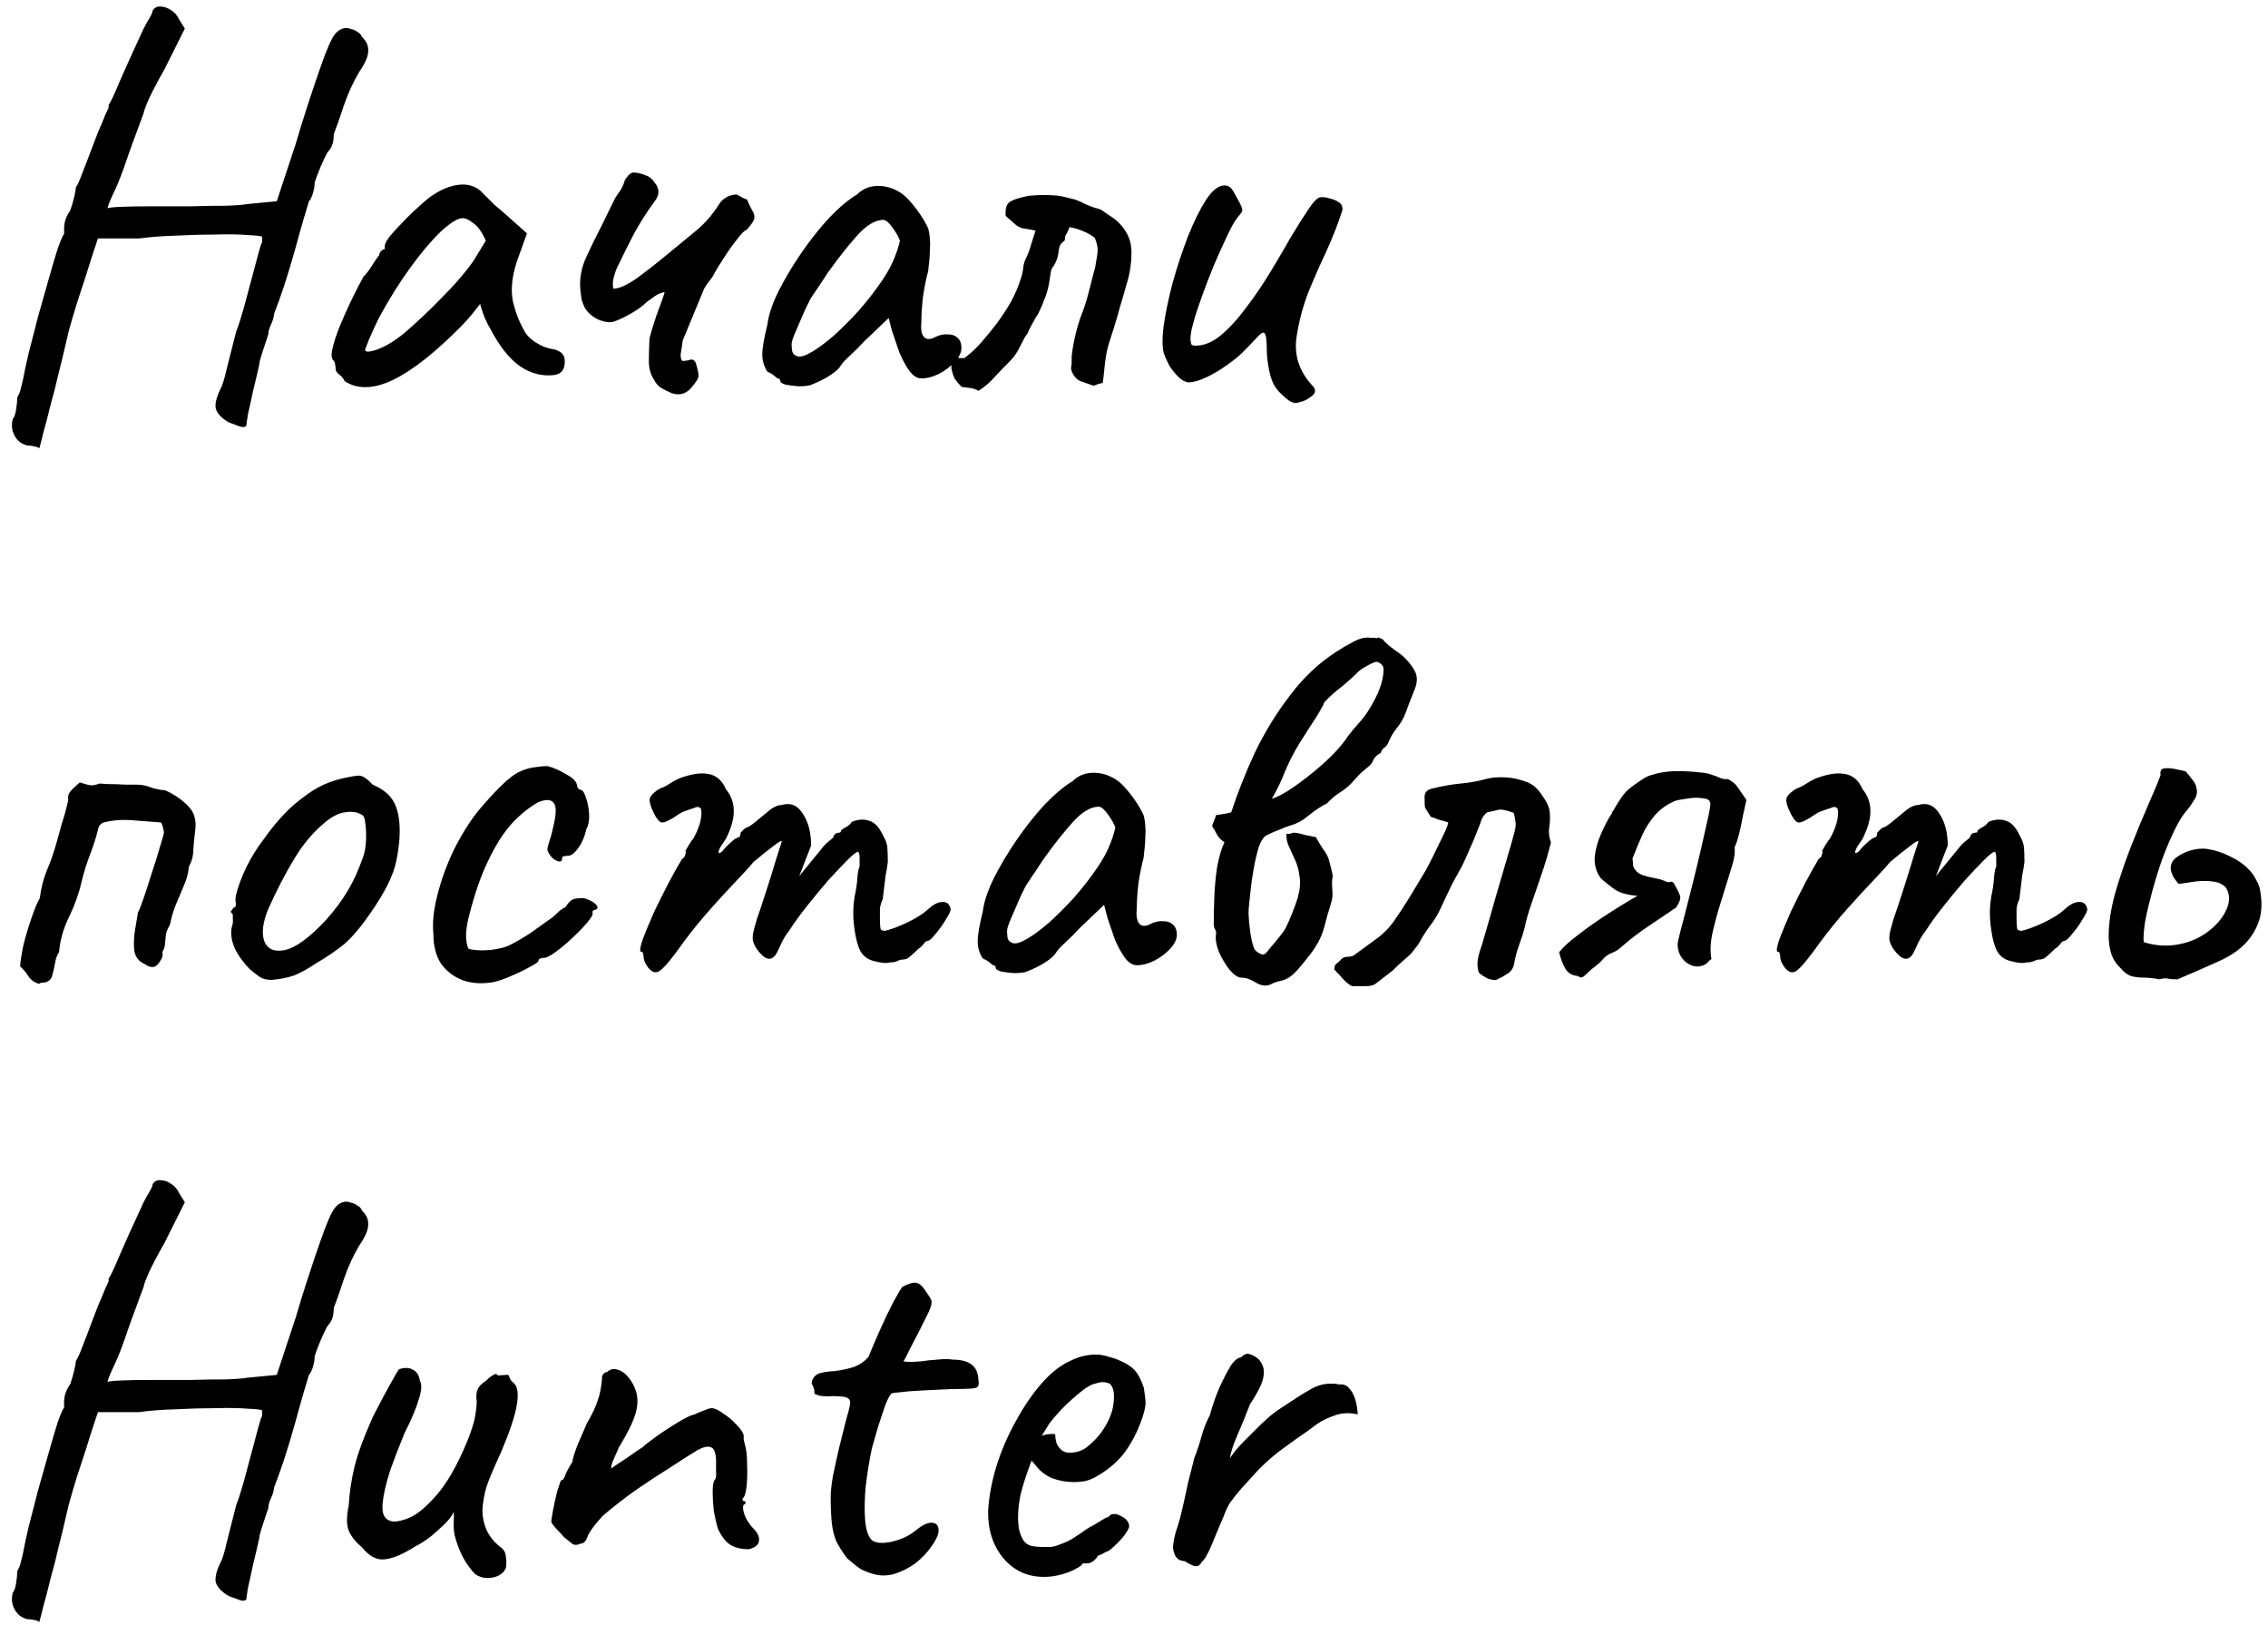 <?xml version="1.0" encoding="UTF-8"?> <svg xmlns="http://www.w3.org/2000/svg" width="201" height="144" viewBox="0 0 201 144" fill="none"> <path d="M3.48 39.731C3.48 39.731 3.43 39.698 3.33 39.632C3.23 39.598 3.097 39.565 2.93 39.532C2.797 39.498 2.63 39.481 2.43 39.481C1.897 39.348 1.514 39.048 1.28 38.581C1.047 38.148 0.997 37.665 1.13 37.132C1.264 36.998 1.364 36.715 1.43 36.282C1.497 35.848 1.53 35.498 1.53 35.231C1.664 34.965 1.747 34.782 1.78 34.681C1.814 34.548 1.897 34.215 2.03 33.681C2.13 33.115 2.297 32.331 2.53 31.331C2.797 30.298 3.08 29.198 3.38 28.032C3.714 26.865 4.03 25.748 4.33 24.681C4.63 23.615 4.897 22.715 5.13 21.982C5.397 21.248 5.58 20.831 5.68 20.732C5.68 20.732 5.68 20.681 5.68 20.581C5.68 20.448 5.68 20.315 5.68 20.181C5.68 20.181 5.697 20.032 5.73 19.732C5.797 19.398 5.964 19.032 6.23 18.631C6.364 18.265 6.48 17.865 6.58 17.431C6.68 16.998 6.73 16.715 6.73 16.581C6.864 16.415 7.047 16.015 7.28 15.382C7.547 14.715 7.797 14.065 8.03 13.431C8.23 12.898 8.447 12.332 8.68 11.732C8.947 11.132 9.164 10.615 9.33 10.181C9.53 9.748 9.63 9.532 9.63 9.532C9.63 9.398 9.63 9.332 9.63 9.332C9.63 9.298 9.63 9.282 9.63 9.282C9.764 9.148 10.081 8.482 10.581 7.282C11.114 6.048 11.831 4.465 12.73 2.532C12.864 2.265 13.03 1.965 13.23 1.632C13.431 1.298 13.53 1.065 13.53 0.932C13.697 0.665 13.931 0.548 14.23 0.582C14.53 0.582 14.831 0.682 15.13 0.882C15.464 1.082 15.714 1.365 15.88 1.732L16.381 2.532L14.581 6.132C14.047 7.065 13.597 7.915 13.23 8.682C12.897 9.448 12.73 9.898 12.73 10.031C12.73 10.031 12.63 10.298 12.431 10.832C12.23 11.365 11.997 11.998 11.73 12.732C11.464 13.465 11.23 14.132 11.03 14.732C10.664 15.765 10.314 16.615 9.98 17.282C9.68 17.948 9.53 18.348 9.53 18.482C9.53 18.415 9.897 18.365 10.63 18.331C11.364 18.298 12.297 18.282 13.431 18.282C14.564 18.282 15.714 18.282 16.881 18.282C18.081 18.248 19.131 18.232 20.03 18.232C20.964 18.198 21.597 18.148 21.93 18.081L24.53 17.831L26.23 12.681C26.497 11.748 26.847 10.615 27.28 9.282C27.714 7.948 28.097 6.815 28.43 5.882C28.964 4.348 29.381 3.398 29.68 3.032C29.98 2.665 30.331 2.482 30.73 2.482C30.831 2.482 30.964 2.515 31.131 2.582C31.331 2.615 31.514 2.698 31.68 2.832C31.881 2.932 32.014 3.082 32.081 3.282C32.48 3.648 32.664 4.065 32.63 4.532C32.63 4.998 32.364 5.615 31.831 6.382C31.297 7.282 30.847 8.265 30.48 9.332C30.147 10.365 29.847 11.215 29.581 11.882C29.581 12.281 29.53 12.615 29.43 12.882C29.331 13.115 29.214 13.298 29.081 13.431C29.014 13.498 28.881 13.748 28.68 14.181C28.48 14.615 28.297 15.048 28.131 15.482C27.964 15.915 27.881 16.181 27.881 16.282C27.881 16.515 27.831 16.798 27.73 17.131C27.631 17.465 27.514 17.698 27.381 17.831C27.314 18.032 27.164 18.532 26.93 19.331C26.697 20.131 26.43 21.081 26.131 22.181C25.831 23.248 25.514 24.298 25.18 25.331C24.847 26.331 24.547 27.165 24.28 27.831C24.28 28.065 24.197 28.365 24.03 28.732C23.864 29.065 23.78 29.365 23.78 29.631C23.647 30.032 23.48 30.532 23.28 31.131C23.081 31.732 22.98 32.115 22.98 32.282C22.814 33.048 22.631 33.831 22.43 34.632C22.264 35.431 22.114 36.115 21.98 36.681C21.881 37.282 21.831 37.632 21.831 37.731C21.697 37.865 21.497 37.882 21.23 37.782C20.964 37.681 20.647 37.565 20.28 37.431C19.647 37.065 19.264 36.665 19.131 36.231C19.03 35.831 19.164 35.248 19.53 34.481C19.697 34.215 19.897 33.565 20.131 32.532C20.397 31.465 20.664 30.415 20.93 29.381C21.131 28.881 21.347 28.215 21.581 27.381C21.814 26.515 22.047 25.648 22.28 24.782C22.514 23.881 22.714 23.131 22.881 22.532C23.047 21.898 23.164 21.548 23.23 21.482C23.23 21.348 23.23 21.232 23.23 21.131C23.23 21.032 23.23 20.982 23.23 20.982C23.164 20.915 22.747 20.865 21.98 20.831C21.214 20.765 20.264 20.748 19.131 20.782C17.997 20.782 16.814 20.815 15.581 20.881C14.38 20.915 13.297 20.998 12.331 21.131C11.964 21.131 11.547 21.131 11.081 21.131C10.614 21.131 10.247 21.131 9.98 21.131C9.614 21.131 9.297 21.131 9.03 21.131C8.797 21.131 8.68 21.131 8.68 21.131C8.647 21.232 8.53 21.581 8.33 22.181C8.13 22.782 7.897 23.515 7.63 24.381C7.364 25.215 7.08 26.081 6.78 26.982C6.514 27.848 6.28 28.648 6.08 29.381C5.914 30.081 5.797 30.581 5.73 30.881C5.597 31.482 5.414 32.231 5.18 33.132C4.98 34.032 4.747 34.948 4.48 35.882C4.247 36.848 4.03 37.681 3.83 38.382C3.664 39.081 3.547 39.532 3.48 39.731ZM30.553 33.782C30.42 33.515 30.253 33.315 30.053 33.181C29.853 33.015 29.753 32.865 29.753 32.731C29.753 32.598 29.736 32.465 29.703 32.331C29.703 32.165 29.637 32.015 29.503 31.881C29.337 31.681 29.353 31.232 29.553 30.532C29.753 29.798 30.087 28.915 30.553 27.881C31.02 26.815 31.57 25.698 32.203 24.532C32.47 24.265 32.736 23.915 33.003 23.482C33.27 23.048 33.47 22.765 33.603 22.631C33.603 22.498 33.653 22.381 33.753 22.282C33.853 22.148 33.97 22.081 34.103 22.081V21.782C34.103 21.615 34.253 21.331 34.553 20.931C34.886 20.532 35.286 20.098 35.753 19.631C36.22 19.131 36.703 18.665 37.203 18.232C37.703 17.765 38.12 17.431 38.453 17.232C39.153 16.765 39.87 16.482 40.603 16.381C41.37 16.282 42.02 16.448 42.553 16.881C42.653 16.982 42.82 17.148 43.053 17.381C43.286 17.615 43.553 17.881 43.853 18.181C44.187 18.448 44.52 18.732 44.853 19.032L46.703 20.681L45.803 23.181C45.37 24.515 45.253 25.681 45.453 26.681C45.687 27.681 46.02 28.548 46.453 29.282C46.62 29.648 46.953 29.998 47.453 30.331C47.986 30.665 48.486 30.865 48.953 30.931C49.22 30.965 49.47 31.065 49.703 31.232C49.937 31.398 50.053 31.665 50.053 32.032C50.053 32.365 49.986 32.632 49.853 32.831C49.72 33.032 49.486 33.165 49.153 33.231C48.053 33.365 47.02 33.098 46.053 32.431C45.12 31.765 44.253 30.665 43.453 29.131C43.32 28.931 43.136 28.565 42.903 28.032C42.703 27.465 42.587 27.098 42.553 26.931C42.42 27.098 42.17 27.415 41.803 27.881C41.437 28.315 41.153 28.631 40.953 28.831C38.587 31.232 36.536 32.848 34.803 33.681C33.103 34.481 31.686 34.515 30.553 33.782ZM32.353 30.982C32.353 31.215 32.703 31.215 33.403 30.982C34.136 30.715 34.92 30.248 35.753 29.581C36.886 28.615 38.02 27.548 39.153 26.381C40.32 25.215 41.253 24.131 41.953 23.131L43.053 21.331C42.72 20.565 42.353 20.048 41.953 19.782C41.587 19.482 41.27 19.331 41.003 19.331C40.57 19.331 39.92 19.732 39.053 20.532C38.22 21.331 37.32 22.398 36.353 23.732C35.386 25.065 34.47 26.532 33.603 28.131C33.27 28.798 32.97 29.448 32.703 30.081C32.47 30.681 32.353 30.982 32.353 30.982ZM59.503 34.831C59.203 34.698 58.903 34.548 58.603 34.382C58.336 34.215 58.119 33.965 57.953 33.632C57.686 33.231 57.536 32.748 57.503 32.181C57.503 31.615 57.519 30.931 57.553 30.131C57.553 29.998 57.619 29.715 57.753 29.282C57.886 28.848 58.036 28.381 58.203 27.881C58.403 27.348 58.569 26.898 58.703 26.532C58.836 26.131 58.903 25.915 58.903 25.881C58.569 25.948 58.286 26.065 58.053 26.232C57.819 26.398 57.586 26.565 57.353 26.732C57.019 27.065 56.569 27.398 56.003 27.732C55.436 28.065 54.919 28.315 54.453 28.482C54.119 28.615 53.653 28.565 53.053 28.331C52.486 28.065 52.069 27.698 51.803 27.232C51.703 26.998 51.619 26.782 51.553 26.581C51.519 26.348 51.486 26.115 51.453 25.881C51.319 24.782 51.503 23.715 52.003 22.681C52.403 21.815 52.819 20.965 53.253 20.131C53.686 19.265 54.103 18.415 54.503 17.581C54.669 17.315 54.836 17.065 55.003 16.831C55.169 16.565 55.286 16.298 55.353 16.032C55.386 15.931 55.486 15.781 55.653 15.582C55.819 15.382 56.003 15.281 56.203 15.281C56.569 15.315 56.903 15.398 57.203 15.531C57.536 15.632 57.819 15.865 58.053 16.232C58.253 16.465 58.353 16.732 58.353 17.032C58.353 17.298 58.219 17.598 57.953 17.931C57.319 18.798 56.736 19.715 56.203 20.681C55.703 21.648 55.219 22.615 54.753 23.581C54.619 23.848 54.503 24.165 54.403 24.532C54.303 24.898 54.286 25.248 54.353 25.581C54.853 25.581 55.536 25.282 56.403 24.681C57.269 24.048 58.186 23.331 59.153 22.532C60.119 21.732 60.969 21.032 61.703 20.431C62.469 19.798 63.136 19.032 63.703 18.131C63.869 17.865 64.069 17.665 64.303 17.532C64.536 17.365 64.853 17.265 65.253 17.232C65.353 17.265 65.486 17.331 65.653 17.431C65.819 17.532 66.003 17.615 66.203 17.681C66.369 18.081 66.519 18.398 66.653 18.631C66.819 18.865 66.886 19.098 66.853 19.331C66.819 19.565 66.586 19.915 66.153 20.381C65.986 20.415 65.703 20.698 65.303 21.232C64.903 21.732 64.503 22.298 64.103 22.931C63.703 23.532 63.403 24.032 63.203 24.431C63.103 24.598 62.969 24.782 62.803 24.982C62.669 25.148 62.536 25.348 62.403 25.581L60.503 30.181C60.469 30.482 60.419 30.815 60.353 31.181C60.286 31.515 60.319 31.782 60.453 31.982C60.719 31.982 60.953 31.948 61.153 31.881C61.353 31.815 61.519 31.898 61.653 32.132C61.819 32.665 61.903 33.048 61.903 33.282C61.936 33.481 61.703 33.865 61.203 34.431C60.736 34.931 60.169 35.065 59.503 34.831ZM71.807 34.132C71.54 34.198 71.19 34.231 70.757 34.231C70.323 34.198 69.94 34.148 69.607 34.081C69.307 33.981 69.157 33.882 69.157 33.782C69.157 33.615 69.073 33.532 68.907 33.532C68.907 33.532 68.823 33.465 68.657 33.331C68.523 33.198 68.307 33.065 68.007 32.931C67.707 32.465 67.557 31.965 67.557 31.431C67.557 30.865 67.707 29.982 68.007 28.782C68.107 27.948 68.423 26.982 68.957 25.881C69.523 24.748 70.207 23.598 71.007 22.431C71.807 21.265 72.64 20.215 73.507 19.282C74.407 18.348 75.223 17.665 75.957 17.232C76.423 16.765 76.99 16.515 77.657 16.482C78.323 16.448 78.957 16.598 79.557 16.931C79.89 17.098 80.223 17.365 80.557 17.732C80.89 18.098 81.207 18.498 81.507 18.931C81.807 19.365 82.057 19.798 82.257 20.232C82.357 20.598 82.407 20.931 82.407 21.232C82.44 21.498 82.44 21.831 82.407 22.232C82.407 22.631 82.357 23.232 82.257 24.032C82.09 24.631 81.94 25.365 81.807 26.232C81.707 27.098 81.657 27.848 81.657 28.482C81.59 29.115 81.657 29.565 81.857 29.831C82.09 30.098 82.423 30.115 82.857 29.881C83.257 29.681 83.64 29.598 84.007 29.631C84.373 29.631 84.657 29.732 84.857 29.931C85.09 30.131 85.207 30.431 85.207 30.831C85.207 31.232 85.007 31.648 84.607 32.081C84.24 32.481 83.773 32.831 83.207 33.132C82.673 33.398 82.157 33.532 81.657 33.532C81.29 33.532 80.94 33.315 80.607 32.882C80.273 32.415 79.973 31.865 79.707 31.232C79.473 30.565 79.257 29.931 79.057 29.331L78.757 28.181L76.607 30.232C76.173 30.698 75.74 31.131 75.307 31.532C74.907 31.898 74.657 32.165 74.557 32.331C74.39 32.632 74.073 32.931 73.607 33.231C73.173 33.532 72.573 33.831 71.807 34.132ZM71.957 31.181C72.523 30.848 73.173 30.365 73.907 29.732C74.64 29.065 75.357 28.348 76.057 27.581C76.757 26.782 77.34 26.048 77.807 25.381C78.373 24.615 78.807 23.898 79.107 23.232C79.407 22.565 79.623 21.931 79.757 21.331C79.623 20.965 79.407 20.581 79.107 20.181C78.807 19.748 78.54 19.515 78.307 19.482C77.573 19.482 76.79 19.948 75.957 20.881C75.157 21.782 74.373 22.765 73.607 23.831C73.473 23.998 73.29 24.265 73.057 24.631C72.823 24.998 72.59 25.348 72.357 25.681C72.157 25.982 72.023 26.181 71.957 26.282C71.857 26.415 71.657 26.798 71.357 27.431C71.09 28.032 70.823 28.648 70.557 29.282C70.29 29.881 70.157 30.282 70.157 30.482C70.157 30.681 70.173 30.898 70.207 31.131C70.273 31.365 70.44 31.515 70.707 31.581C70.973 31.648 71.39 31.515 71.957 31.181ZM86.725 34.632C86.492 34.498 86.242 34.415 85.975 34.382C85.742 34.348 85.492 34.315 85.225 34.282C84.992 34.048 84.792 33.815 84.625 33.581C84.492 33.315 84.392 33.015 84.325 32.681C84.292 32.481 84.325 32.298 84.425 32.132C84.525 31.965 84.625 31.815 84.725 31.681C84.825 31.681 84.942 31.698 85.075 31.732C85.208 31.732 85.342 31.732 85.475 31.732C86.042 31.298 86.542 30.831 86.975 30.331C87.442 29.798 87.892 29.248 88.325 28.681C88.792 28.048 89.208 27.415 89.575 26.782C89.942 26.115 90.242 25.415 90.475 24.681C90.575 24.381 90.642 24.081 90.675 23.782C90.708 23.448 90.792 23.148 90.925 22.881C91.125 22.482 91.275 22.081 91.375 21.681C91.508 21.248 91.642 20.831 91.775 20.431C91.275 20.331 90.892 20.265 90.625 20.232C90.392 20.165 90.175 20.048 89.975 19.881C89.775 19.715 89.492 19.465 89.125 19.131C89.092 18.665 89.142 18.331 89.275 18.131C89.408 17.898 89.725 17.715 90.225 17.581C90.425 17.515 90.625 17.465 90.825 17.431C91.025 17.365 91.225 17.331 91.425 17.331C91.792 17.298 92.158 17.282 92.525 17.282C92.892 17.282 93.275 17.298 93.675 17.331C93.942 17.365 94.208 17.415 94.475 17.482C94.742 17.548 95.008 17.615 95.275 17.681C95.575 17.782 95.875 17.915 96.175 18.081C96.475 18.215 96.775 18.331 97.075 18.431C97.308 18.465 97.525 18.548 97.725 18.681C97.925 18.815 98.142 18.965 98.375 19.131C98.975 19.498 99.442 19.965 99.775 20.532C100.108 21.065 100.275 21.665 100.275 22.331C100.275 23.365 100.125 24.331 99.825 25.232C99.658 25.865 99.475 26.498 99.275 27.131C99.108 27.765 98.925 28.398 98.725 29.032C98.592 29.465 98.458 29.881 98.325 30.282C98.192 30.681 98.092 31.098 98.025 31.532C97.958 31.898 97.908 32.282 97.875 32.681C97.842 33.081 97.792 33.498 97.725 33.931C97.592 33.965 97.458 33.998 97.325 34.032C97.225 34.065 97.092 34.115 96.925 34.181C96.558 34.048 96.175 33.915 95.775 33.782C95.375 33.615 95.092 33.265 94.925 32.731C94.925 32.665 94.925 32.598 94.925 32.532C94.958 32.431 94.975 32.315 94.975 32.181C94.975 32.081 94.975 31.982 94.975 31.881C94.975 31.782 94.975 31.681 94.975 31.581C95.042 30.982 95.142 30.398 95.275 29.831C95.408 29.232 95.575 28.648 95.775 28.081C96.042 27.415 96.258 26.765 96.425 26.131C96.592 25.465 96.758 24.815 96.925 24.181C97.025 23.881 97.092 23.581 97.125 23.282C97.192 22.948 97.242 22.631 97.275 22.331C97.308 21.965 97.225 21.548 97.025 21.081C96.692 20.815 96.342 20.615 95.975 20.482C95.608 20.315 95.208 20.198 94.775 20.131C94.708 20.365 94.592 20.615 94.425 20.881C94.392 20.948 94.375 21.048 94.375 21.181C94.375 21.282 94.342 21.348 94.275 21.381C94.075 21.515 93.942 21.698 93.875 21.931C93.842 22.131 93.808 22.348 93.775 22.581C93.742 22.748 93.692 22.915 93.625 23.081C93.558 23.248 93.475 23.415 93.375 23.581C93.242 23.715 93.158 23.898 93.125 24.131C93.092 24.331 93.058 24.548 93.025 24.782C92.958 25.282 92.842 25.765 92.675 26.232C92.508 26.698 92.292 27.215 92.025 27.782C91.858 28.015 91.708 28.265 91.575 28.532C91.442 28.765 91.308 29.015 91.175 29.282C91.142 29.415 91.075 29.548 90.975 29.681C90.875 29.782 90.792 29.915 90.725 30.081C90.558 30.415 90.375 30.765 90.175 31.131C89.975 31.465 89.742 31.765 89.475 32.032C89.042 32.465 88.608 32.915 88.175 33.382C87.775 33.848 87.292 34.265 86.725 34.632ZM115.169 35.632C114.835 35.798 114.452 35.698 114.019 35.331C113.585 34.965 113.285 34.665 113.119 34.431C112.819 34.032 112.602 33.481 112.469 32.782C112.335 32.081 112.269 31.498 112.269 31.032C112.269 30.165 112.202 29.665 112.069 29.532C111.969 29.398 111.752 29.515 111.419 29.881C111.119 30.215 110.669 30.681 110.069 31.282C109.802 31.548 109.369 31.898 108.769 32.331C108.169 32.765 107.552 33.132 106.919 33.431C106.285 33.731 105.752 33.882 105.319 33.882C105.019 33.848 104.719 33.681 104.419 33.382C104.119 33.081 103.852 32.748 103.619 32.382C103.419 31.982 103.269 31.648 103.169 31.381C103.002 30.881 102.985 30.065 103.119 28.931C103.285 27.765 103.552 26.482 103.919 25.081C104.319 23.648 104.769 22.282 105.269 20.982C105.802 19.648 106.335 18.565 106.869 17.732C107.435 16.865 107.985 16.431 108.519 16.431C108.885 16.431 109.169 16.648 109.369 17.081C109.602 17.482 109.785 17.815 109.919 18.081C110.085 18.415 110.135 18.631 110.069 18.732C110.035 18.831 109.902 19.015 109.669 19.282C109.402 19.615 109.085 20.181 108.719 20.982C108.352 21.748 107.969 22.598 107.569 23.532C107.202 24.431 106.869 25.298 106.569 26.131C106.269 26.965 106.052 27.598 105.919 28.032C105.852 28.298 105.752 28.665 105.619 29.131C105.519 29.598 105.485 29.965 105.519 30.232C105.519 30.265 105.535 30.348 105.569 30.482C105.602 30.581 105.735 30.631 105.969 30.631C106.702 30.631 107.435 30.331 108.169 29.732C108.935 29.098 109.685 28.282 110.419 27.282C111.185 26.282 111.902 25.232 112.569 24.131C113.235 23.032 113.852 21.982 114.419 20.982C115.019 19.982 115.535 19.165 115.969 18.532C116.402 17.865 116.752 17.515 117.019 17.482C117.252 17.448 117.519 17.482 117.819 17.581C118.152 17.648 118.435 17.765 118.669 17.931C118.902 18.098 119.002 18.331 118.969 18.631C118.569 19.865 118.085 21.098 117.519 22.331C116.952 23.532 116.419 24.748 115.919 25.982C115.452 27.215 115.119 28.482 114.919 29.782C114.785 30.581 114.835 31.365 115.069 32.132C115.335 32.898 115.752 33.581 116.319 34.181C116.652 34.515 116.619 34.831 116.219 35.132C115.819 35.431 115.469 35.598 115.169 35.632ZM3.48 87.181C3.08 87.082 2.764 86.865 2.53 86.531C2.33 86.198 2.08 85.898 1.78 85.632C1.814 85.165 1.914 84.531 2.08 83.731C2.28 82.931 2.514 82.148 2.78 81.382C3.047 80.582 3.297 79.981 3.53 79.582C3.63 78.748 3.83 77.948 4.13 77.181C4.464 76.415 4.747 75.615 4.98 74.781C5.147 74.181 5.314 73.582 5.48 72.981C5.68 72.382 5.847 71.781 5.98 71.181C6.047 71.015 6.064 70.865 6.03 70.731C6.03 70.565 6.064 70.415 6.13 70.281C6.264 70.082 6.414 69.915 6.58 69.781C6.747 69.615 6.914 69.465 7.08 69.332C7.48 69.465 7.78 69.548 7.98 69.582C8.18 69.615 8.464 69.565 8.83 69.431C8.864 69.431 9.114 69.448 9.58 69.481C10.081 69.481 10.597 69.498 11.13 69.531C11.664 69.531 11.997 69.531 12.13 69.531C12.564 69.531 12.98 69.615 13.38 69.781C13.78 69.915 14.197 69.998 14.63 70.031C15.397 70.365 16.064 70.815 16.631 71.382C17.23 71.948 17.447 72.731 17.28 73.731C17.214 74.265 17.164 74.798 17.131 75.332C17.131 75.832 16.997 76.332 16.73 76.832C16.697 77.332 16.564 77.848 16.331 78.382C16.131 78.882 15.914 79.398 15.681 79.931C15.447 80.465 15.264 81.031 15.13 81.632C15.097 81.865 15.014 82.082 14.88 82.281C14.78 82.481 14.714 82.715 14.681 82.981C14.681 83.148 14.664 83.315 14.63 83.481C14.63 83.615 14.614 83.765 14.581 83.931C14.547 84.065 14.48 84.215 14.38 84.382C14.48 84.615 14.38 84.931 14.081 85.332C13.814 85.731 13.447 85.798 12.98 85.531C12.914 85.465 12.831 85.415 12.73 85.382C12.63 85.315 12.547 85.265 12.48 85.231C12.114 84.965 11.914 84.565 11.88 84.031C11.847 83.465 11.88 82.898 11.98 82.332C12.081 81.731 12.164 81.231 12.23 80.832C12.297 80.765 12.447 80.398 12.681 79.731C12.914 79.065 13.164 78.298 13.431 77.431C13.73 76.531 13.98 75.731 14.181 75.031C14.414 74.298 14.53 73.865 14.53 73.731C14.497 73.565 14.464 73.415 14.431 73.281C14.397 73.148 14.347 73.015 14.28 72.882C13.447 72.815 12.581 72.748 11.681 72.681C10.814 72.615 9.98 72.681 9.18 72.882C9.08 72.915 8.98 72.981 8.88 73.082C8.814 73.148 8.764 73.231 8.73 73.332C8.53 74.165 8.28 74.965 7.98 75.731C7.68 76.498 7.43 77.298 7.23 78.132C6.997 79.165 6.63 80.198 6.13 81.231C5.63 82.231 5.33 83.281 5.23 84.382C5.064 84.615 4.947 84.931 4.88 85.332C4.814 85.731 4.73 86.098 4.63 86.431C4.564 86.731 4.38 86.931 4.08 87.031C3.947 87.065 3.83 87.082 3.73 87.082C3.63 87.082 3.547 87.115 3.48 87.181ZM24.083 86.832C23.649 86.832 23.299 86.748 23.033 86.582C22.799 86.415 22.5 86.181 22.133 85.882C21.5 85.215 21.049 84.582 20.783 83.981C20.516 83.348 20.433 82.748 20.533 82.181C20.633 81.915 20.666 81.665 20.633 81.431C20.633 81.165 20.633 81.031 20.633 81.031C20.466 80.865 20.416 80.765 20.483 80.731C20.549 80.665 20.616 80.565 20.683 80.431C20.883 80.431 20.95 80.248 20.883 79.882C20.816 79.615 20.95 79.031 21.283 78.132C21.616 77.231 22.033 76.382 22.533 75.582C22.733 75.248 23.033 74.815 23.433 74.281C23.833 73.715 24.266 73.165 24.733 72.632C25.233 72.065 25.683 71.615 26.083 71.281C26.916 70.582 27.649 70.065 28.283 69.731C28.916 69.398 29.599 69.148 30.333 68.981C31.066 68.815 31.566 68.731 31.833 68.731C32.133 68.731 32.533 68.998 33.033 69.531C33.8 69.865 34.349 70.265 34.683 70.731C35.05 71.198 35.283 71.882 35.383 72.781C35.483 73.781 35.4 74.931 35.133 76.231C34.9 77.498 34.116 79.082 32.783 80.981C31.95 82.181 31.183 83.082 30.483 83.681C29.783 84.248 28.95 84.815 27.983 85.382C27.283 85.848 26.649 86.198 26.083 86.431C25.516 86.632 24.849 86.765 24.083 86.832ZM28.883 81.531C29.683 80.632 30.316 79.781 30.783 78.981C31.283 78.181 31.75 77.165 32.183 75.931C32.316 75.565 32.4 75.115 32.433 74.582C32.466 74.015 32.45 73.498 32.383 73.031C32.349 72.531 32.233 72.248 32.033 72.181C31.633 71.948 31.149 71.882 30.583 71.981C30.016 72.048 29.399 72.365 28.733 72.931C27.7 73.798 26.799 74.882 26.033 76.181C25.266 77.448 24.516 78.898 23.783 80.531C23.283 81.731 23.166 82.698 23.433 83.431C23.733 84.132 24.349 84.382 25.283 84.181C26.25 83.948 27.45 83.065 28.883 81.531ZM43.71 87.031C42.743 87.198 41.86 87.148 41.06 86.882C40.26 86.582 39.61 86.098 39.11 85.431C38.643 84.731 38.41 83.848 38.41 82.781C38.31 81.781 38.426 80.632 38.76 79.332C39.093 77.998 39.576 76.665 40.21 75.332C40.876 73.998 41.593 72.848 42.36 71.882C43.026 71.082 43.693 70.348 44.36 69.681C45.026 69.015 45.626 68.565 46.16 68.332C46.626 68.132 47.06 68.015 47.46 67.981C47.893 67.915 48.243 67.882 48.51 67.882C49.043 68.015 49.61 68.265 50.21 68.632C50.843 68.965 51.16 69.332 51.16 69.731C51.16 69.731 51.193 69.781 51.26 69.882C51.36 69.948 51.41 69.981 51.41 69.981C51.61 69.981 51.776 70.198 51.91 70.632C52.076 71.065 52.176 71.565 52.21 72.132C52.243 72.665 52.16 73.115 51.96 73.481C51.826 74.115 51.593 74.665 51.26 75.132C50.926 75.598 50.626 75.832 50.36 75.832C50.226 75.832 50.093 75.848 49.96 75.882C49.86 75.882 49.81 75.965 49.81 76.132C49.81 76.298 49.71 76.365 49.51 76.332C49.343 76.298 49.16 76.198 48.96 76.031C48.76 75.832 48.61 75.598 48.51 75.332C48.51 75.165 48.576 74.882 48.71 74.481C48.843 74.082 48.976 73.565 49.11 72.931C49.31 71.998 49.293 71.398 49.06 71.132C48.826 70.832 48.376 70.815 47.71 71.082C46.876 71.548 46.076 72.198 45.31 73.031C44.576 73.865 43.893 74.948 43.26 76.281C42.626 77.582 42.06 79.215 41.56 81.181C41.36 81.948 41.276 82.615 41.31 83.181C41.376 83.748 41.46 84.048 41.56 84.082C42.026 84.215 42.66 84.248 43.46 84.181C44.26 84.082 44.843 83.931 45.21 83.731C45.743 83.465 46.343 83.115 47.01 82.681C47.676 82.215 48.26 81.798 48.76 81.431C48.926 81.332 49.126 81.165 49.36 80.931C49.593 80.698 49.843 80.515 50.11 80.382C50.376 79.981 50.61 79.748 50.81 79.681C51.01 79.615 51.31 79.582 51.71 79.582C51.976 79.648 52.226 79.748 52.46 79.882C52.693 80.015 52.843 80.148 52.91 80.281C53.01 80.415 52.96 80.531 52.76 80.632C52.626 80.632 52.543 80.681 52.51 80.781C52.51 80.848 52.51 80.882 52.51 80.882C52.576 81.015 52.426 81.298 52.06 81.731C51.726 82.132 51.293 82.582 50.76 83.082C50.226 83.582 49.71 84.015 49.21 84.382C48.743 84.715 48.41 84.882 48.21 84.882C47.876 84.882 47.71 84.981 47.71 85.181C47.71 85.248 47.46 85.415 46.96 85.681C46.493 85.948 45.943 86.215 45.31 86.481C44.71 86.748 44.176 86.931 43.71 87.031ZM57.433 85.731C57.333 85.598 57.233 85.431 57.133 85.231C57.066 85.031 57.033 84.865 57.033 84.731C57.033 84.665 57.017 84.582 56.983 84.481C56.983 84.382 56.916 84.332 56.783 84.332C56.683 84.231 56.75 83.848 56.983 83.181C57.25 82.481 57.583 81.681 57.983 80.781C58.416 79.882 58.85 79.015 59.283 78.181C59.75 77.315 60.133 76.632 60.433 76.132C60.6 76.031 60.7 75.898 60.733 75.731C60.8 75.531 60.8 75.431 60.733 75.431C60.733 75.431 60.816 75.281 60.983 74.981C61.183 74.648 61.333 74.431 61.433 74.332C61.7 73.865 61.9 73.398 62.033 72.931C62.166 72.431 62.2 72.015 62.133 71.681C62 71.515 61.85 71.465 61.683 71.531C61.517 71.598 61.433 71.632 61.433 71.632C61.3 71.665 61.1 71.731 60.833 71.832C60.6 71.898 60.383 71.998 60.183 72.132C59.416 72.665 58.9 72.915 58.633 72.882C58.367 72.815 58.066 72.382 57.733 71.582C57.6 71.215 57.55 70.948 57.583 70.781C57.617 70.615 57.75 70.431 57.983 70.231C58.25 69.998 58.5 69.848 58.733 69.781C58.967 69.681 59.15 69.582 59.283 69.481C59.65 69.248 59.95 69.082 60.183 68.981C60.45 68.882 60.65 68.815 60.783 68.781C61.65 68.515 62.383 68.465 62.983 68.632C63.583 68.798 64.033 69.231 64.333 69.931C64.8 70.498 65.033 71.148 65.033 71.882C65.033 72.582 64.8 73.398 64.333 74.332L63.833 75.082C63.666 75.415 63.633 75.582 63.733 75.582C63.867 75.582 64.016 75.465 64.183 75.231C64.283 75.098 64.483 74.898 64.783 74.632C65.083 74.365 65.283 74.231 65.383 74.231C65.383 74.231 65.416 74.215 65.483 74.181C65.583 74.148 65.633 74.015 65.633 73.781C65.733 73.681 65.833 73.582 65.933 73.481C66.067 73.382 66.133 73.332 66.133 73.332C66.266 73.332 66.516 73.181 66.883 72.882C67.283 72.548 67.75 72.165 68.283 71.731C68.65 71.465 68.983 71.332 69.283 71.332C70.05 71.098 70.666 71.348 71.133 72.082C71.633 72.815 71.883 73.765 71.883 74.931L70.833 77.632L72.633 75.431C72.833 75.165 73.033 74.931 73.233 74.731C73.466 74.531 73.666 74.365 73.833 74.231C73.9 73.998 74 73.865 74.133 73.832C74.266 73.798 74.333 73.781 74.333 73.781C74.333 73.781 74.367 73.781 74.433 73.781C74.5 73.748 74.533 73.681 74.533 73.582C74.7 73.448 74.883 73.332 75.083 73.231C75.283 73.098 75.416 72.965 75.483 72.832C76.05 72.598 76.567 72.565 77.033 72.731C77.5 72.865 77.9 73.281 78.233 73.981C78.466 74.382 78.6 74.731 78.633 75.031C78.666 75.332 78.683 75.781 78.683 76.382C78.617 76.882 78.55 77.281 78.483 77.582C78.45 77.848 78.416 78.132 78.383 78.431C78.35 78.731 78.3 79.148 78.233 79.681C78.1 79.948 78.016 80.231 77.983 80.531C77.983 80.832 77.983 81.115 77.983 81.382C77.983 81.815 78 82.115 78.033 82.281C78.067 82.415 78.2 82.481 78.433 82.481C78.9 82.382 79.533 82.148 80.333 81.781C81.166 81.382 81.783 80.998 82.183 80.632C82.683 80.165 83.117 79.931 83.483 79.931C83.883 79.898 84.133 80.082 84.233 80.481C84.3 80.615 84.183 80.915 83.883 81.382C83.617 81.848 83.3 82.298 82.933 82.731C82.6 83.165 82.35 83.382 82.183 83.382C82.083 83.382 81.966 83.481 81.833 83.681C81.7 83.848 81.55 83.981 81.383 84.082C81.15 84.315 80.916 84.531 80.683 84.731C80.483 84.931 80.25 85.031 79.983 85.031C79.85 85.031 79.683 85.082 79.483 85.181C79.317 85.248 79.117 85.281 78.883 85.281C78.55 85.382 78.033 85.332 77.333 85.132C76.666 84.931 76.233 84.465 76.033 83.731C75.9 83.365 75.783 82.781 75.683 81.981C75.583 81.148 75.6 80.315 75.733 79.481C75.867 78.882 75.95 78.332 75.983 77.832C76.016 77.332 76.083 76.981 76.183 76.781C76.183 76.681 76.183 76.448 76.183 76.082C76.183 75.681 76.133 75.481 76.033 75.481C75.9 75.481 75.583 75.731 75.083 76.231C74.617 76.698 74.05 77.298 73.383 78.031C72.75 78.765 72.117 79.531 71.483 80.332C70.85 81.132 70.333 81.848 69.933 82.481C69.633 82.848 69.367 83.298 69.133 83.832C68.9 84.365 68.733 84.665 68.633 84.731C68.4 84.998 68.117 85.031 67.783 84.832C67.483 84.632 67.2 84.315 66.933 83.882C66.833 83.681 66.766 83.515 66.733 83.382C66.7 83.215 66.7 82.998 66.733 82.731C66.8 82.431 66.916 81.998 67.083 81.431C67.283 80.865 67.55 80.065 67.883 79.031C68.25 77.898 68.567 76.882 68.833 75.981C69.133 75.048 69.283 74.582 69.283 74.582C69.283 74.448 69.033 74.582 68.533 74.981C68.033 75.348 67.45 75.815 66.783 76.382C66.483 76.748 65.983 77.298 65.283 78.031C64.583 78.765 63.816 79.598 62.983 80.531C62.15 81.465 61.35 82.448 60.583 83.481C59.617 84.848 58.933 85.681 58.533 85.981C58.166 86.281 57.8 86.198 57.433 85.731ZM90.898 86.132C90.632 86.198 90.282 86.231 89.848 86.231C89.415 86.198 89.032 86.148 88.698 86.082C88.398 85.981 88.248 85.882 88.248 85.781C88.248 85.615 88.165 85.531 87.998 85.531C87.998 85.531 87.915 85.465 87.748 85.332C87.615 85.198 87.398 85.065 87.098 84.931C86.798 84.465 86.648 83.965 86.648 83.431C86.648 82.865 86.798 81.981 87.098 80.781C87.198 79.948 87.515 78.981 88.048 77.882C88.615 76.748 89.298 75.598 90.098 74.431C90.898 73.265 91.732 72.215 92.598 71.281C93.498 70.348 94.315 69.665 95.048 69.231C95.515 68.765 96.082 68.515 96.748 68.481C97.415 68.448 98.048 68.598 98.648 68.931C98.982 69.098 99.315 69.365 99.648 69.731C99.982 70.098 100.298 70.498 100.598 70.931C100.898 71.365 101.148 71.798 101.348 72.231C101.448 72.598 101.498 72.931 101.498 73.231C101.532 73.498 101.532 73.832 101.498 74.231C101.498 74.632 101.448 75.231 101.348 76.031C101.182 76.632 101.032 77.365 100.898 78.231C100.798 79.098 100.748 79.848 100.748 80.481C100.682 81.115 100.748 81.565 100.948 81.832C101.182 82.098 101.515 82.115 101.948 81.882C102.348 81.681 102.732 81.598 103.098 81.632C103.465 81.632 103.748 81.731 103.948 81.931C104.182 82.132 104.298 82.431 104.298 82.832C104.298 83.231 104.098 83.648 103.698 84.082C103.332 84.481 102.865 84.832 102.298 85.132C101.765 85.398 101.248 85.531 100.748 85.531C100.382 85.531 100.032 85.315 99.698 84.882C99.365 84.415 99.065 83.865 98.798 83.231C98.565 82.565 98.348 81.931 98.148 81.332L97.848 80.181L95.698 82.231C95.265 82.698 94.832 83.132 94.398 83.531C93.998 83.898 93.748 84.165 93.648 84.332C93.482 84.632 93.165 84.931 92.698 85.231C92.265 85.531 91.665 85.832 90.898 86.132ZM91.048 83.181C91.615 82.848 92.265 82.365 92.998 81.731C93.732 81.065 94.448 80.348 95.148 79.582C95.848 78.781 96.432 78.048 96.898 77.382C97.465 76.615 97.898 75.898 98.198 75.231C98.498 74.565 98.715 73.931 98.848 73.332C98.715 72.965 98.498 72.582 98.198 72.181C97.898 71.748 97.632 71.515 97.398 71.481C96.665 71.481 95.882 71.948 95.048 72.882C94.248 73.781 93.465 74.765 92.698 75.832C92.565 75.998 92.382 76.265 92.148 76.632C91.915 76.998 91.682 77.348 91.448 77.681C91.248 77.981 91.115 78.181 91.048 78.281C90.948 78.415 90.748 78.798 90.448 79.431C90.182 80.031 89.915 80.648 89.648 81.281C89.382 81.882 89.248 82.281 89.248 82.481C89.248 82.681 89.265 82.898 89.298 83.132C89.365 83.365 89.532 83.515 89.798 83.582C90.065 83.648 90.482 83.515 91.048 83.181ZM112.717 70.781C113.25 70.615 113.9 70.265 114.667 69.731C115.433 69.198 116.183 68.615 116.917 67.981C117.65 67.348 118.2 66.815 118.567 66.382C118.9 66.015 119.2 65.632 119.467 65.231C119.767 64.832 120.083 64.448 120.417 64.082C120.95 63.515 121.45 62.765 121.917 61.831C122.383 60.898 122.617 60.048 122.617 59.282C122.617 59.081 122.517 58.915 122.317 58.782C122.15 58.648 121.983 58.615 121.817 58.681C121.55 58.782 121.283 58.915 121.017 59.081C120.75 59.215 120.517 59.382 120.317 59.581C119.883 60.015 119.4 60.448 118.867 60.882C118.333 61.282 117.85 61.715 117.417 62.181C117.383 62.215 117.35 62.265 117.317 62.331C117.317 62.365 117.3 62.415 117.267 62.481C116.967 63.048 116.633 63.598 116.267 64.132C115.933 64.665 115.583 65.215 115.217 65.781C114.717 66.582 114.283 67.415 113.917 68.281C113.583 69.148 113.183 69.981 112.717 70.781ZM114.017 73.882C114.117 73.882 114.217 73.882 114.317 73.882C114.45 73.848 114.567 73.815 114.667 73.781C115 73.815 115.317 73.882 115.617 73.981C115.95 74.048 116.283 74.115 116.617 74.181C116.783 74.481 116.983 74.815 117.217 75.181C117.483 75.515 117.667 75.848 117.767 76.181C117.833 76.415 117.9 76.665 117.967 76.931C118.033 77.165 118.083 77.415 118.117 77.681C118.05 77.848 118.033 78.198 118.067 78.731C118.133 79.265 118.083 79.748 117.917 80.181C117.717 80.815 117.533 81.465 117.367 82.132C117.2 82.765 116.933 83.365 116.567 83.931C116.333 84.298 115.967 84.781 115.467 85.382C115 85.981 114.583 86.398 114.217 86.632C113.983 86.765 113.733 86.865 113.467 86.931C113.233 86.965 112.983 87.048 112.717 87.181C112.283 87.415 111.817 87.382 111.317 87.082C110.85 86.781 110.417 86.632 110.017 86.632C109.717 86.632 109.367 86.398 108.967 85.931C108.6 85.465 108.283 84.931 108.017 84.332C107.783 83.731 107.7 83.215 107.767 82.781C107.8 82.615 107.767 82.465 107.667 82.332C107.6 82.198 107.567 82.048 107.567 81.882C107.567 81.215 107.583 80.431 107.617 79.531C107.65 78.632 107.733 77.731 107.867 76.832C108.033 75.931 108.25 75.198 108.517 74.632C108.25 74.465 108.033 74.248 107.867 73.981C107.733 73.715 107.583 73.448 107.417 73.181C107.483 73.015 107.55 72.848 107.617 72.681C107.683 72.515 107.733 72.365 107.767 72.231C108 72.198 108.217 72.165 108.417 72.132C108.65 72.098 108.883 72.048 109.117 71.981C109.683 70.248 110.383 68.481 111.217 66.681C112.083 64.882 113.117 63.198 114.317 61.632C115.517 60.032 116.9 58.731 118.467 57.731C118.867 57.465 119.35 57.181 119.917 56.882C120.517 56.548 121.067 56.431 121.567 56.532C121.667 56.498 121.767 56.498 121.867 56.532C122 56.565 122.1 56.548 122.167 56.481C122.233 56.515 122.3 56.548 122.367 56.581C122.433 56.581 122.5 56.615 122.567 56.681C122.733 56.915 123.117 57.248 123.717 57.681C124.35 58.081 124.883 58.632 125.317 59.331C125.65 59.865 125.65 60.498 125.317 61.231C125.017 61.965 124.767 62.615 124.567 63.181C124.4 63.648 124.15 64.082 123.817 64.481C123.517 64.848 123.267 65.265 123.067 65.731C123 65.931 122.883 66.098 122.717 66.231C122.55 66.332 122.433 66.498 122.367 66.731C122.067 66.865 121.85 67.065 121.717 67.332C121.617 67.598 121.45 67.815 121.217 67.981C120.983 68.181 120.767 68.365 120.567 68.531C120.4 68.698 120.217 68.898 120.017 69.132C119.683 69.531 119.283 69.882 118.817 70.181C118.383 70.448 117.983 70.781 117.617 71.181C117.083 71.448 116.55 71.798 116.017 72.231C115.517 72.665 114.983 72.965 114.417 73.132C114.083 73.231 113.733 73.365 113.367 73.531C113 73.665 112.65 73.815 112.317 73.981C112.017 74.115 111.767 74.465 111.567 75.031C111.4 75.565 111.25 76.198 111.117 76.931C110.983 77.665 110.883 78.365 110.817 79.031C110.75 79.698 110.7 80.181 110.667 80.481C110.633 80.882 110.667 81.498 110.767 82.332C110.867 83.132 111 83.715 111.167 84.082C111.233 84.215 111.383 84.348 111.617 84.481C111.85 84.615 112.033 84.615 112.167 84.481C112.267 84.382 112.433 84.181 112.667 83.882C112.933 83.582 113.183 83.281 113.417 82.981C113.683 82.648 113.85 82.415 113.917 82.281C114.117 81.882 114.317 81.431 114.517 80.931C114.717 80.431 114.883 79.965 115.017 79.531C115.217 78.798 115.267 78.165 115.167 77.632C115.1 77.098 114.967 76.615 114.767 76.181C114.567 75.748 114.383 75.348 114.217 74.981C114.05 74.615 113.983 74.248 114.017 73.882ZM119.801 87.382C119.668 87.315 119.485 87.181 119.251 86.981C119.051 86.781 118.868 86.582 118.701 86.382C118.601 86.281 118.518 86.198 118.451 86.132C118.385 86.031 118.318 85.965 118.251 85.931C118.251 85.698 118.301 85.531 118.401 85.431C118.535 85.332 118.668 85.215 118.801 85.082C118.935 84.882 119.151 84.781 119.451 84.781C119.751 84.781 119.985 84.698 120.151 84.531C120.751 84.098 121.368 83.648 122.001 83.181C122.635 82.715 123.168 82.165 123.601 81.531C124.068 80.865 124.535 80.148 125.001 79.382C125.468 78.615 125.918 77.865 126.351 77.132C126.485 76.898 126.701 76.481 127.001 75.882C127.301 75.281 127.585 74.698 127.851 74.132C128.151 73.531 128.318 73.115 128.351 72.882C128.051 72.781 127.768 72.698 127.501 72.632C127.268 72.531 127.035 72.448 126.801 72.382C126.501 71.915 126.335 71.648 126.301 71.582C126.268 71.481 126.251 71.165 126.251 70.632C126.251 70.231 126.468 69.981 126.901 69.882C127.868 69.648 128.718 69.498 129.451 69.431C130.218 69.365 130.968 69.231 131.701 69.031C132.168 68.898 132.735 68.848 133.401 68.882C134.068 68.915 134.735 69.065 135.401 69.332C135.701 69.465 135.951 69.632 136.151 69.832C136.351 70.031 136.535 70.265 136.701 70.531C137.135 71.132 137.351 71.648 137.351 72.082C137.385 72.515 137.368 72.931 137.301 73.332C137.235 73.731 137.285 74.181 137.451 74.681C137.218 75.582 136.985 76.382 136.751 77.082C136.518 77.748 136.301 78.382 136.101 78.981C135.901 79.548 135.718 80.082 135.551 80.582C135.385 81.082 135.251 81.582 135.151 82.082C135.018 82.615 134.851 83.148 134.651 83.681C134.451 84.215 134.301 84.765 134.201 85.332C134.135 85.765 133.935 86.082 133.601 86.281C133.301 86.481 132.968 86.665 132.601 86.832C132.468 86.865 132.235 86.832 131.901 86.731C131.601 86.598 131.318 86.415 131.051 86.181C130.951 85.815 130.918 85.481 130.951 85.181C130.985 84.882 131.051 84.582 131.151 84.281C131.251 84.015 131.435 83.415 131.701 82.481C131.968 81.548 132.268 80.498 132.601 79.332C132.935 78.165 133.251 77.082 133.551 76.082C133.851 75.082 134.051 74.382 134.151 73.981C134.318 73.448 134.368 73.048 134.301 72.781C134.268 72.515 134.218 72.265 134.151 72.031C133.451 71.765 132.968 71.681 132.701 71.781C132.468 71.848 132.168 71.915 131.801 71.981C131.635 72.115 131.501 72.265 131.401 72.431C131.301 72.598 131.235 72.765 131.201 72.931C130.835 73.898 130.518 74.665 130.251 75.231C130.018 75.798 129.785 76.315 129.551 76.781C129.318 77.215 129.051 77.698 128.751 78.231C128.485 78.765 128.135 79.498 127.701 80.431C127.435 81.031 127.101 81.582 126.701 82.082C126.335 82.582 126.001 83.115 125.701 83.681L125.151 84.382C125.185 84.382 125.051 84.515 124.751 84.781C124.451 85.048 124.151 85.315 123.851 85.582C123.585 85.848 123.451 85.981 123.451 85.981L121.901 87.181C121.735 87.315 121.451 87.382 121.051 87.382C120.651 87.382 120.235 87.382 119.801 87.382ZM153.127 69.031C153.56 69.265 153.844 69.498 153.977 69.731C154.11 69.931 154.377 70.315 154.777 70.882C154.71 71.181 154.61 71.632 154.477 72.231C154.377 72.798 154.26 73.348 154.127 73.882C153.994 74.415 153.86 74.815 153.727 75.082C153.794 75.548 153.677 76.231 153.377 77.132C153.11 77.998 152.827 78.915 152.527 79.882C152.227 80.815 151.977 81.731 151.777 82.632C151.577 83.531 151.544 84.315 151.677 84.981C151.577 85.048 151.477 85.132 151.377 85.231C151.31 85.332 151.21 85.415 151.077 85.481C150.677 85.681 150.277 85.698 149.877 85.531C149.477 85.365 149.16 85.082 148.927 84.681C148.694 84.248 148.627 83.798 148.727 83.332C148.827 82.898 148.994 82.248 149.227 81.382C149.46 80.481 149.71 79.498 149.977 78.431C150.244 77.365 150.494 76.332 150.727 75.332C150.96 74.298 151.16 73.415 151.327 72.681C151.494 71.948 151.577 71.465 151.577 71.231C151.577 70.931 151.344 70.765 150.877 70.731C150.444 70.665 149.96 70.681 149.427 70.781C148.927 70.848 148.594 70.915 148.427 70.981C147.727 71.281 147.144 71.698 146.677 72.231C146.21 72.765 145.827 73.365 145.527 74.031C145.227 74.698 144.944 75.382 144.677 76.082C144.71 76.281 144.727 76.465 144.727 76.632C144.727 76.765 144.794 76.915 144.927 77.082C145.094 77.315 145.344 77.481 145.677 77.582C146.01 77.681 146.36 77.765 146.727 77.832C147.094 77.898 147.41 77.998 147.677 78.132C147.777 78.165 147.86 78.181 147.927 78.181C147.994 78.148 148.06 78.132 148.127 78.132C148.227 78.132 148.31 78.198 148.377 78.332C148.61 78.731 148.777 79.065 148.877 79.332C148.977 79.598 148.86 79.965 148.527 80.431C147.694 80.998 146.877 81.548 146.077 82.082C145.277 82.615 144.494 83.215 143.727 83.882C143.494 84.115 143.21 84.298 142.877 84.431C142.577 84.531 142.31 84.715 142.077 84.981C141.877 85.215 141.644 85.431 141.377 85.632C141.144 85.798 140.91 85.998 140.677 86.231C140.544 86.365 140.41 86.481 140.277 86.582C140.144 86.648 139.994 86.615 139.827 86.481C139.327 86.448 138.96 86.231 138.727 85.832C138.494 85.431 138.31 84.948 138.177 84.382C138.544 83.915 139.11 83.398 139.877 82.832C140.644 82.231 141.494 81.632 142.427 81.031C143.394 80.398 144.294 79.848 145.127 79.382C144.26 79.315 143.594 79.132 143.127 78.832C142.66 78.498 142.244 78.165 141.877 77.832C141.477 77.298 141.294 76.681 141.327 75.981C141.394 75.281 141.577 74.598 141.877 73.931C142.177 73.231 142.477 72.648 142.777 72.181C142.844 72.115 142.877 72.048 142.877 71.981C142.91 71.915 142.944 71.865 142.977 71.832C143.41 71.065 143.777 70.515 144.077 70.181C144.41 69.848 144.944 69.448 145.677 68.981C145.944 68.815 146.227 68.698 146.527 68.632C146.827 68.531 147.127 68.465 147.427 68.431C147.76 68.365 148.21 68.332 148.777 68.332C149.344 68.332 149.91 68.365 150.477 68.431C151.044 68.465 151.477 68.548 151.777 68.681C152.01 68.748 152.227 68.832 152.427 68.931C152.66 69.031 152.894 69.065 153.127 69.031ZM158.166 85.731C158.066 85.598 157.966 85.431 157.866 85.231C157.799 85.031 157.766 84.865 157.766 84.731C157.766 84.665 157.749 84.582 157.716 84.481C157.716 84.382 157.649 84.332 157.516 84.332C157.416 84.231 157.482 83.848 157.716 83.181C157.982 82.481 158.316 81.681 158.716 80.781C159.149 79.882 159.582 79.015 160.016 78.181C160.482 77.315 160.866 76.632 161.166 76.132C161.332 76.031 161.432 75.898 161.466 75.731C161.532 75.531 161.532 75.431 161.466 75.431C161.466 75.431 161.549 75.281 161.716 74.981C161.916 74.648 162.066 74.431 162.166 74.332C162.432 73.865 162.632 73.398 162.766 72.931C162.899 72.431 162.932 72.015 162.866 71.681C162.732 71.515 162.582 71.465 162.416 71.531C162.249 71.598 162.166 71.632 162.166 71.632C162.032 71.665 161.832 71.731 161.566 71.832C161.332 71.898 161.116 71.998 160.916 72.132C160.149 72.665 159.632 72.915 159.366 72.882C159.099 72.815 158.799 72.382 158.466 71.582C158.332 71.215 158.282 70.948 158.316 70.781C158.349 70.615 158.482 70.431 158.716 70.231C158.982 69.998 159.232 69.848 159.466 69.781C159.699 69.681 159.882 69.582 160.016 69.481C160.382 69.248 160.682 69.082 160.916 68.981C161.182 68.882 161.382 68.815 161.516 68.781C162.382 68.515 163.116 68.465 163.716 68.632C164.316 68.798 164.766 69.231 165.066 69.931C165.532 70.498 165.766 71.148 165.766 71.882C165.766 72.582 165.532 73.398 165.066 74.332L164.566 75.082C164.399 75.415 164.366 75.582 164.466 75.582C164.599 75.582 164.749 75.465 164.916 75.231C165.016 75.098 165.216 74.898 165.516 74.632C165.816 74.365 166.016 74.231 166.116 74.231C166.116 74.231 166.149 74.215 166.216 74.181C166.316 74.148 166.366 74.015 166.366 73.781C166.466 73.681 166.566 73.582 166.666 73.481C166.799 73.382 166.866 73.332 166.866 73.332C166.999 73.332 167.249 73.181 167.616 72.882C168.016 72.548 168.482 72.165 169.016 71.731C169.382 71.465 169.716 71.332 170.016 71.332C170.782 71.098 171.399 71.348 171.866 72.082C172.366 72.815 172.616 73.765 172.616 74.931L171.566 77.632L173.366 75.431C173.566 75.165 173.766 74.931 173.966 74.731C174.199 74.531 174.399 74.365 174.566 74.231C174.632 73.998 174.732 73.865 174.866 73.832C174.999 73.798 175.066 73.781 175.066 73.781C175.066 73.781 175.099 73.781 175.166 73.781C175.232 73.748 175.266 73.681 175.266 73.582C175.432 73.448 175.616 73.332 175.816 73.231C176.016 73.098 176.149 72.965 176.216 72.832C176.782 72.598 177.299 72.565 177.766 72.731C178.232 72.865 178.632 73.281 178.966 73.981C179.199 74.382 179.332 74.731 179.366 75.031C179.399 75.332 179.416 75.781 179.416 76.382C179.349 76.882 179.282 77.281 179.216 77.582C179.182 77.848 179.149 78.132 179.116 78.431C179.082 78.731 179.032 79.148 178.966 79.681C178.832 79.948 178.749 80.231 178.716 80.531C178.716 80.832 178.716 81.115 178.716 81.382C178.716 81.815 178.732 82.115 178.766 82.281C178.799 82.415 178.932 82.481 179.166 82.481C179.632 82.382 180.266 82.148 181.066 81.781C181.899 81.382 182.516 80.998 182.916 80.632C183.416 80.165 183.849 79.931 184.216 79.931C184.616 79.898 184.866 80.082 184.966 80.481C185.032 80.615 184.916 80.915 184.616 81.382C184.349 81.848 184.032 82.298 183.666 82.731C183.332 83.165 183.082 83.382 182.916 83.382C182.816 83.382 182.699 83.481 182.566 83.681C182.432 83.848 182.282 83.981 182.116 84.082C181.882 84.315 181.649 84.531 181.416 84.731C181.216 84.931 180.982 85.031 180.716 85.031C180.582 85.031 180.416 85.082 180.216 85.181C180.049 85.248 179.849 85.281 179.616 85.281C179.282 85.382 178.766 85.332 178.066 85.132C177.399 84.931 176.966 84.465 176.766 83.731C176.632 83.365 176.516 82.781 176.416 81.981C176.316 81.148 176.332 80.315 176.466 79.481C176.599 78.882 176.682 78.332 176.716 77.832C176.749 77.332 176.816 76.981 176.916 76.781C176.916 76.681 176.916 76.448 176.916 76.082C176.916 75.681 176.866 75.481 176.766 75.481C176.632 75.481 176.316 75.731 175.816 76.231C175.349 76.698 174.782 77.298 174.116 78.031C173.482 78.765 172.849 79.531 172.216 80.332C171.582 81.132 171.066 81.848 170.666 82.481C170.366 82.848 170.099 83.298 169.866 83.832C169.632 84.365 169.466 84.665 169.366 84.731C169.132 84.998 168.849 85.031 168.516 84.832C168.216 84.632 167.932 84.315 167.666 83.882C167.566 83.681 167.499 83.515 167.466 83.382C167.432 83.215 167.432 82.998 167.466 82.731C167.532 82.431 167.649 81.998 167.816 81.431C168.016 80.865 168.282 80.065 168.616 79.031C168.982 77.898 169.299 76.882 169.566 75.981C169.866 75.048 170.016 74.582 170.016 74.582C170.016 74.448 169.766 74.582 169.266 74.981C168.766 75.348 168.182 75.815 167.516 76.382C167.216 76.748 166.716 77.298 166.016 78.031C165.316 78.765 164.549 79.598 163.716 80.531C162.882 81.465 162.082 82.448 161.316 83.481C160.349 84.848 159.666 85.681 159.266 85.981C158.899 86.281 158.532 86.198 158.166 85.731ZM191.381 86.781C190.881 86.681 190.414 86.632 189.981 86.632C189.581 86.632 189.198 86.582 188.831 86.481C188.498 86.348 188.198 86.115 187.931 85.781C187.564 85.448 187.298 85.048 187.131 84.582C186.964 84.082 186.881 83.531 186.881 82.931C186.881 81.832 187.064 80.598 187.431 79.231C187.831 77.832 188.298 76.448 188.831 75.082C189.364 73.715 189.881 72.465 190.381 71.332C190.881 70.198 191.248 69.315 191.481 68.681C191.414 68.315 191.531 68.115 191.831 68.082C192.164 68.048 192.531 68.082 192.931 68.181C193.331 68.248 193.598 68.315 193.731 68.382C193.931 68.615 194.131 68.865 194.331 69.132C194.531 69.365 194.648 69.632 194.681 69.931C194.748 70.265 194.664 70.598 194.431 70.931C194.231 71.265 194.031 71.548 193.831 71.781C193.498 72.148 193.148 72.698 192.781 73.431C192.414 74.165 192.048 75.015 191.681 75.981C191.348 76.915 191.048 77.865 190.781 78.832C190.514 79.798 190.298 80.698 190.131 81.531C189.998 82.332 189.948 82.981 189.981 83.481C190.914 83.781 191.848 83.865 192.781 83.731C193.714 83.598 194.548 83.298 195.281 82.832C196.048 82.332 196.631 81.765 197.031 81.132C197.498 80.398 197.648 79.731 197.481 79.132C197.348 78.498 196.798 78.148 195.831 78.082C195.331 78.048 194.864 78.065 194.431 78.132C193.998 78.198 193.548 78.265 193.081 78.332C192.848 78.065 192.681 77.832 192.581 77.632C192.481 77.431 192.414 77.231 192.381 77.031C192.348 76.598 192.514 76.248 192.881 75.981C193.281 75.681 193.731 75.465 194.231 75.332C194.764 75.198 195.231 75.165 195.631 75.231C196.298 75.332 196.964 75.548 197.631 75.882C198.331 76.215 198.898 76.615 199.331 77.082C199.598 77.348 199.814 77.665 199.981 78.031C200.181 78.365 200.298 78.715 200.331 79.082C200.464 79.915 200.448 80.665 200.281 81.332C200.114 81.965 199.831 82.548 199.431 83.082C198.798 83.948 197.831 84.665 196.531 85.231C195.264 85.798 194.081 86.315 192.981 86.781C192.648 86.781 192.381 86.765 192.181 86.731C192.014 86.665 191.748 86.681 191.381 86.781ZM3.48 143.732C3.48 143.732 3.43 143.698 3.33 143.632C3.23 143.598 3.097 143.565 2.93 143.532C2.797 143.498 2.63 143.482 2.43 143.482C1.897 143.348 1.514 143.048 1.28 142.582C1.047 142.148 0.997 141.665 1.13 141.132C1.264 140.998 1.364 140.715 1.43 140.282C1.497 139.848 1.53 139.498 1.53 139.232C1.664 138.965 1.747 138.782 1.78 138.682C1.814 138.548 1.897 138.215 2.03 137.682C2.13 137.115 2.297 136.332 2.53 135.332C2.797 134.298 3.08 133.198 3.38 132.032C3.714 130.865 4.03 129.748 4.33 128.682C4.63 127.615 4.897 126.715 5.13 125.982C5.397 125.248 5.58 124.832 5.68 124.732C5.68 124.732 5.68 124.682 5.68 124.582C5.68 124.448 5.68 124.315 5.68 124.182C5.68 124.182 5.697 124.032 5.73 123.732C5.797 123.398 5.964 123.032 6.23 122.632C6.364 122.265 6.48 121.865 6.58 121.432C6.68 120.998 6.73 120.715 6.73 120.582C6.864 120.415 7.047 120.015 7.28 119.382C7.547 118.715 7.797 118.065 8.03 117.432C8.23 116.898 8.447 116.332 8.68 115.732C8.947 115.132 9.164 114.615 9.33 114.182C9.53 113.748 9.63 113.532 9.63 113.532C9.63 113.398 9.63 113.332 9.63 113.332C9.63 113.298 9.63 113.282 9.63 113.282C9.764 113.148 10.081 112.482 10.581 111.282C11.114 110.048 11.831 108.465 12.73 106.532C12.864 106.265 13.03 105.965 13.23 105.632C13.431 105.298 13.53 105.065 13.53 104.932C13.697 104.665 13.931 104.548 14.23 104.582C14.53 104.582 14.831 104.682 15.13 104.882C15.464 105.082 15.714 105.365 15.88 105.732L16.381 106.532L14.581 110.132C14.047 111.065 13.597 111.915 13.23 112.682C12.897 113.448 12.73 113.898 12.73 114.032C12.73 114.032 12.63 114.298 12.431 114.832C12.23 115.365 11.997 115.998 11.73 116.732C11.464 117.465 11.23 118.132 11.03 118.732C10.664 119.765 10.314 120.615 9.98 121.282C9.68 121.948 9.53 122.348 9.53 122.482C9.53 122.415 9.897 122.365 10.63 122.332C11.364 122.298 12.297 122.282 13.431 122.282C14.564 122.282 15.714 122.282 16.881 122.282C18.081 122.248 19.131 122.232 20.03 122.232C20.964 122.198 21.597 122.148 21.93 122.082L24.53 121.832L26.23 116.682C26.497 115.748 26.847 114.615 27.28 113.282C27.714 111.948 28.097 110.815 28.43 109.882C28.964 108.348 29.381 107.398 29.68 107.032C29.98 106.665 30.331 106.482 30.73 106.482C30.831 106.482 30.964 106.515 31.131 106.582C31.331 106.615 31.514 106.698 31.68 106.832C31.881 106.932 32.014 107.082 32.081 107.282C32.48 107.648 32.664 108.065 32.63 108.532C32.63 108.998 32.364 109.615 31.831 110.382C31.297 111.282 30.847 112.265 30.48 113.332C30.147 114.365 29.847 115.215 29.581 115.882C29.581 116.282 29.53 116.615 29.43 116.882C29.331 117.115 29.214 117.298 29.081 117.432C29.014 117.498 28.881 117.748 28.68 118.182C28.48 118.615 28.297 119.048 28.131 119.482C27.964 119.915 27.881 120.182 27.881 120.282C27.881 120.515 27.831 120.798 27.73 121.132C27.631 121.465 27.514 121.698 27.381 121.832C27.314 122.032 27.164 122.532 26.93 123.332C26.697 124.132 26.43 125.082 26.131 126.182C25.831 127.248 25.514 128.298 25.18 129.332C24.847 130.332 24.547 131.165 24.28 131.832C24.28 132.065 24.197 132.365 24.03 132.732C23.864 133.065 23.78 133.365 23.78 133.632C23.647 134.032 23.48 134.532 23.28 135.132C23.081 135.732 22.98 136.115 22.98 136.282C22.814 137.048 22.631 137.832 22.43 138.632C22.264 139.432 22.114 140.115 21.98 140.682C21.881 141.282 21.831 141.632 21.831 141.732C21.697 141.865 21.497 141.882 21.23 141.782C20.964 141.682 20.647 141.565 20.28 141.432C19.647 141.065 19.264 140.665 19.131 140.232C19.03 139.832 19.164 139.248 19.53 138.482C19.697 138.215 19.897 137.565 20.131 136.532C20.397 135.465 20.664 134.415 20.93 133.382C21.131 132.882 21.347 132.215 21.581 131.382C21.814 130.515 22.047 129.648 22.28 128.782C22.514 127.882 22.714 127.132 22.881 126.532C23.047 125.898 23.164 125.548 23.23 125.482C23.23 125.348 23.23 125.232 23.23 125.132C23.23 125.032 23.23 124.982 23.23 124.982C23.164 124.915 22.747 124.865 21.98 124.832C21.214 124.765 20.264 124.748 19.131 124.782C17.997 124.782 16.814 124.815 15.581 124.882C14.38 124.915 13.297 124.998 12.331 125.132C11.964 125.132 11.547 125.132 11.081 125.132C10.614 125.132 10.247 125.132 9.98 125.132C9.614 125.132 9.297 125.132 9.03 125.132C8.797 125.132 8.68 125.132 8.68 125.132C8.647 125.232 8.53 125.582 8.33 126.182C8.13 126.782 7.897 127.515 7.63 128.382C7.364 129.215 7.08 130.082 6.78 130.982C6.514 131.848 6.28 132.648 6.08 133.382C5.914 134.082 5.797 134.582 5.73 134.882C5.597 135.482 5.414 136.232 5.18 137.132C4.98 138.032 4.747 138.948 4.48 139.882C4.247 140.848 4.03 141.682 3.83 142.382C3.664 143.082 3.547 143.532 3.48 143.732ZM42.104 139.482C41.771 139.148 41.438 138.698 41.104 138.132C40.771 137.532 40.504 136.848 40.304 136.082C40.238 135.815 40.204 135.448 40.204 134.982C40.238 134.515 40.238 134.182 40.204 133.982C40.104 134.215 39.938 134.465 39.704 134.732C39.504 134.965 39.304 135.165 39.104 135.332C38.971 135.465 38.671 135.732 38.204 136.132C37.738 136.498 37.271 136.798 36.804 137.032C35.704 137.732 34.788 138.115 34.054 138.182C33.354 138.248 32.688 137.882 32.054 137.082C31.521 136.648 31.138 136.165 30.904 135.632C30.704 135.098 30.704 134.365 30.904 133.432C30.971 132.265 31.138 131.132 31.404 130.032C31.671 128.898 32.221 127.398 33.054 125.532C33.754 124.165 34.288 123.165 34.654 122.532C35.021 121.865 35.254 121.465 35.354 121.332C35.854 121.165 36.271 121.182 36.604 121.382C36.938 121.548 37.138 121.865 37.204 122.332C37.404 122.665 37.371 123.232 37.104 124.032C36.871 124.832 36.454 125.815 35.854 126.982C35.388 128.115 34.954 129.248 34.554 130.382C34.188 131.515 33.971 132.482 33.904 133.282C33.838 134.082 34.038 134.565 34.504 134.732C34.804 134.898 35.321 134.848 36.054 134.582C36.821 134.315 37.671 133.648 38.604 132.582C39.571 131.515 40.504 129.898 41.404 127.732C41.671 127.065 41.871 126.482 42.004 125.982C42.138 125.448 42.221 124.865 42.254 124.232C42.188 123.832 42.204 123.482 42.304 123.182C42.438 122.848 42.704 122.565 43.104 122.332C43.238 122.165 43.421 122.015 43.654 121.882C43.888 121.715 44.038 121.715 44.104 121.882L44.904 121.832C45.038 121.798 45.121 121.882 45.154 122.082C45.221 122.248 45.338 122.398 45.504 122.532C45.871 122.832 45.971 123.482 45.804 124.482C45.638 125.482 45.171 126.882 44.404 128.682C43.771 130.048 43.338 131.082 43.104 131.782C42.904 132.482 42.788 133.165 42.754 133.832C42.754 134.432 42.871 134.998 43.104 135.532C43.338 136.065 43.704 136.548 44.204 136.982C44.571 137.215 44.771 137.482 44.804 137.782C44.871 138.082 44.888 138.432 44.854 138.832C44.788 139.132 44.588 139.382 44.254 139.582C43.954 139.748 43.604 139.832 43.204 139.832C42.804 139.832 42.438 139.715 42.104 139.482ZM66.36 137.282C65.694 137.282 65.144 137.148 64.71 136.882C64.277 136.582 63.91 136.098 63.61 135.432C63.477 134.965 63.36 134.448 63.26 133.882C63.194 133.282 63.16 132.732 63.16 132.232C63.16 131.698 63.21 131.348 63.31 131.182C63.444 131.048 63.493 130.815 63.46 130.482C63.46 130.115 63.46 129.732 63.46 129.332C63.427 128.665 63.26 128.298 62.96 128.232C62.694 128.132 62.294 128.232 61.76 128.532C61.16 128.898 60.377 129.398 59.41 130.032C58.444 130.632 57.427 131.298 56.36 132.032C55.327 132.765 54.343 133.532 53.41 134.332C52.677 135.132 52.227 135.748 52.06 136.182C51.927 136.582 51.727 136.782 51.46 136.782C51.194 136.915 50.96 136.932 50.76 136.832C50.593 136.698 50.343 136.498 50.01 136.232C49.777 135.965 49.544 135.715 49.31 135.482C49.077 135.215 48.927 135.015 48.86 134.882C48.86 134.715 48.91 134.365 49.01 133.832C49.11 133.298 49.227 132.765 49.36 132.232C49.527 131.698 49.644 131.348 49.71 131.182C49.877 131.182 50.01 131.015 50.11 130.682C50.243 130.348 50.444 129.982 50.71 129.582C50.777 129.182 50.944 128.648 51.21 127.982C51.51 127.282 51.777 126.665 52.01 126.132C52.477 125.332 52.794 124.665 52.96 124.132C53.16 123.598 53.294 122.932 53.36 122.132C53.327 121.998 53.36 121.882 53.46 121.782C53.56 121.648 53.677 121.582 53.81 121.582C54.077 121.315 54.394 121.248 54.76 121.382C55.127 121.482 55.46 121.732 55.76 122.132C56.36 122.932 56.593 123.765 56.46 124.632C56.36 125.465 55.827 126.665 54.86 128.232C54.627 128.765 54.444 129.182 54.31 129.482C54.21 129.748 54.16 129.965 54.16 130.132C54.16 130.132 54.327 130.015 54.66 129.782C55.027 129.548 55.427 129.282 55.86 128.982C56.327 128.648 56.694 128.398 56.96 128.232C57.127 128.065 57.51 127.765 58.11 127.332C58.71 126.898 59.343 126.482 60.01 126.082C60.71 125.648 61.227 125.398 61.56 125.332C61.827 125.198 62.11 125.082 62.41 124.982C62.71 124.848 62.927 124.782 63.06 124.782C63.327 124.782 63.66 124.932 64.06 125.232C64.493 125.498 64.894 125.832 65.26 126.232C65.627 126.598 65.844 126.915 65.91 127.182C65.91 127.315 65.91 127.448 65.91 127.582C65.944 127.715 65.977 127.848 66.01 127.982C66.144 128.415 66.21 128.998 66.21 129.732C66.243 130.465 66.227 131.132 66.16 131.732C66.094 132.332 65.977 132.682 65.81 132.782C65.81 132.782 65.81 132.832 65.81 132.932C65.844 132.998 65.927 133.032 66.06 133.032C66.06 133.165 66.06 133.248 66.06 133.282C65.894 133.282 65.827 133.432 65.86 133.732C65.894 133.998 65.993 134.298 66.16 134.632C66.36 134.965 66.56 135.232 66.76 135.432C67.16 135.832 67.327 136.215 67.26 136.582C67.194 136.915 66.894 137.148 66.36 137.282ZM77.42 139.482C76.953 139.348 76.57 139.198 76.27 139.032C75.97 138.832 75.57 138.515 75.07 138.082C74.67 137.548 74.353 137.048 74.12 136.582C73.92 136.115 73.787 135.582 73.72 134.982C73.653 134.348 73.62 133.548 73.62 132.582C73.62 132.182 73.687 131.582 73.82 130.782C73.987 129.982 74.17 129.148 74.37 128.282C74.603 127.382 74.803 126.582 74.97 125.882C75.17 125.182 75.287 124.732 75.32 124.532C75.42 124.098 75.253 123.848 74.82 123.782C74.387 123.715 73.903 123.698 73.37 123.732C72.87 123.732 72.537 123.682 72.37 123.582C72.237 123.548 72.17 123.498 72.17 123.432C72.17 123.332 72.17 123.282 72.17 123.282C72.17 123.148 72.153 123.065 72.12 123.032C72.12 122.965 72.07 122.848 71.97 122.682C71.903 122.548 71.937 122.365 72.07 122.132C72.237 121.865 72.503 121.698 72.87 121.632C73.17 121.565 73.57 121.515 74.07 121.482C74.603 121.415 75.137 121.298 75.67 121.132C76.203 120.932 76.637 120.632 76.97 120.232C77.27 119.498 77.62 118.682 78.02 117.782C78.42 116.882 78.803 116.082 79.17 115.382C79.57 114.648 79.837 114.198 79.97 114.032C80.537 113.732 80.953 113.615 81.22 113.682C81.487 113.715 81.787 113.998 82.12 114.532C82.287 114.765 82.403 114.948 82.47 115.082C82.57 115.215 82.587 115.415 82.52 115.682C82.453 115.948 82.27 116.365 81.97 116.932C81.703 117.498 81.287 118.315 80.72 119.382C80.553 119.715 80.403 120.015 80.27 120.282C80.137 120.515 80.07 120.632 80.07 120.632C80.203 120.665 80.403 120.682 80.67 120.682C80.937 120.682 81.27 120.665 81.67 120.632C82.037 120.565 82.503 120.515 83.07 120.482C83.637 120.415 84.087 120.415 84.42 120.482C85.187 120.482 85.753 120.632 86.12 120.932C86.487 121.198 86.687 121.665 86.72 122.332C86.787 122.698 86.703 122.915 86.47 122.982C86.27 123.048 85.72 123.082 84.82 123.082C84.52 123.082 84.053 123.098 83.42 123.132C82.787 123.165 82.12 123.198 81.42 123.232C80.753 123.265 80.17 123.315 79.67 123.382C79.203 123.415 78.97 123.465 78.97 123.532C78.87 123.598 78.703 123.915 78.47 124.482C78.27 125.048 78.053 125.698 77.82 126.432C77.62 127.132 77.437 127.765 77.27 128.332C77.037 129.465 76.853 130.598 76.72 131.732C76.62 132.865 76.603 133.848 76.67 134.682C76.737 135.515 76.92 136.098 77.22 136.432C77.52 136.732 78.103 136.798 78.97 136.632C79.837 136.432 80.537 136.115 81.07 135.682C81.67 135.182 82.153 134.932 82.52 134.932C82.92 134.932 83.137 135.115 83.17 135.482C83.237 135.815 83.053 136.298 82.62 136.932C82.22 137.532 81.72 138.065 81.12 138.532C80.52 138.965 79.887 139.282 79.22 139.482C78.587 139.648 77.987 139.648 77.42 139.482ZM92.523 139.732C91.056 139.732 89.856 139.182 88.923 138.082C87.989 136.948 87.539 135.548 87.573 133.882C87.639 132.682 87.873 131.398 88.273 130.032C88.706 128.632 89.273 127.298 89.973 126.032C90.673 124.732 91.439 123.598 92.273 122.632C93.106 121.665 93.973 120.982 94.873 120.582C95.206 120.415 95.556 120.282 95.923 120.182C96.323 120.082 96.723 120.032 97.123 120.032C97.489 120.032 97.873 120.098 98.273 120.232C98.673 120.332 99.006 120.448 99.273 120.582C99.839 120.815 100.273 121.098 100.573 121.432C100.873 121.765 101.139 122.282 101.373 122.982C101.473 123.615 101.523 124.065 101.523 124.332C101.523 124.598 101.439 124.998 101.273 125.532C100.873 126.732 100.356 127.765 99.723 128.632C99.089 129.498 98.239 130.232 97.173 130.832C96.906 130.998 96.589 131.132 96.223 131.232C95.889 131.298 95.539 131.332 95.173 131.332C94.506 131.332 93.856 131.215 93.223 130.982C92.623 130.715 92.139 130.332 91.773 129.832L91.423 129.432L91.273 129.832C90.939 130.732 90.673 131.565 90.473 132.332C90.306 133.098 90.223 133.798 90.223 134.432C90.223 134.832 90.256 135.215 90.323 135.582C90.423 135.948 90.556 136.265 90.723 136.532C90.856 136.732 91.073 136.882 91.373 136.982C91.706 137.048 92.056 137.082 92.423 137.082C92.656 137.082 92.889 137.082 93.123 137.082C93.389 137.048 93.639 136.982 93.873 136.882C94.439 136.682 94.889 136.465 95.223 136.232C95.589 135.998 95.956 135.748 96.323 135.482L96.523 135.382H96.473C96.873 135.182 97.223 134.982 97.523 134.782C97.856 134.582 98.023 134.482 98.023 134.482C98.156 134.482 98.289 134.398 98.423 134.232C98.689 134.098 99.023 134.148 99.423 134.382C99.856 134.615 100.073 134.915 100.073 135.282C100.039 135.448 99.889 135.715 99.623 136.082C99.356 136.415 99.056 136.732 98.723 137.032C98.423 137.332 98.173 137.498 97.973 137.532C97.939 137.565 97.823 137.632 97.623 137.732C97.423 137.798 97.289 137.865 97.223 137.932H97.273C96.973 138.332 96.673 138.532 96.373 138.532H95.973C95.839 138.765 95.406 139.032 94.673 139.332C93.939 139.598 93.223 139.732 92.523 139.732ZM94.773 128.732C95.373 128.732 95.889 128.565 96.323 128.232C96.789 127.865 97.189 127.465 97.523 127.032C98.189 126.132 98.573 125.265 98.673 124.432C98.806 123.565 98.706 122.965 98.373 122.632C98.173 122.532 97.989 122.482 97.823 122.482C97.689 122.448 97.406 122.498 96.973 122.632C96.673 122.698 96.256 122.948 95.723 123.382C95.189 123.815 94.656 124.298 94.123 124.832C93.623 125.365 93.239 125.815 92.973 126.182L92.323 127.232C92.589 127.132 92.839 127.082 93.073 127.082C93.339 127.048 93.489 127.065 93.523 127.132C93.523 127.432 93.573 127.715 93.673 127.982C93.806 128.215 93.956 128.398 94.123 128.532C94.323 128.665 94.539 128.732 94.773 128.732ZM106.482 138.432C106.316 138.765 106.066 138.865 105.732 138.732C105.432 138.598 105.182 138.465 104.982 138.332C104.749 138.332 104.549 138.265 104.382 138.132C104.216 137.998 104.099 137.798 104.032 137.532C103.966 137.332 103.949 137.098 103.982 136.832C104.016 136.532 104.082 136.198 104.182 135.832C104.316 135.432 104.449 134.998 104.582 134.532C104.849 133.432 105.032 132.632 105.132 132.132C105.232 131.632 105.332 131.198 105.432 130.832C105.532 130.465 105.666 129.932 105.832 129.232C106.099 128.565 106.316 127.915 106.482 127.282C106.649 126.648 106.899 126.015 107.232 125.382C107.466 124.515 107.749 123.698 108.082 122.932C108.449 122.132 108.799 121.465 109.132 120.932C109.199 120.832 109.316 120.698 109.482 120.532C109.682 120.365 109.849 120.282 109.982 120.282C110.249 120.015 110.482 119.915 110.682 119.982C110.916 120.015 111.199 120.165 111.532 120.432C111.932 120.865 112.082 121.365 111.982 121.932C111.916 122.498 111.516 123.332 110.782 124.432C110.382 125.465 110.016 126.365 109.682 127.132C109.349 127.865 109.116 128.565 108.982 129.232C109.349 128.698 109.749 128.215 110.182 127.782C110.649 127.315 111.032 126.932 111.332 126.632C112.066 125.898 112.666 125.365 113.132 125.032C113.632 124.698 114.216 124.315 114.882 123.882C115.282 123.615 115.666 123.382 116.032 123.182C116.399 122.948 116.799 122.782 117.232 122.682C117.699 122.582 118.199 122.582 118.732 122.682C119.066 122.648 119.332 122.748 119.532 122.982C119.766 123.215 119.949 123.532 120.082 123.932C120.216 124.332 120.299 124.798 120.332 125.332C119.566 125.165 118.882 125.198 118.282 125.432C117.682 125.632 117.166 125.882 116.732 126.182C116.332 126.482 116.016 126.715 115.782 126.882C115.282 127.215 114.649 127.665 113.882 128.232C113.116 128.765 112.349 129.415 111.582 130.182C110.982 130.848 110.466 131.415 110.032 131.882C109.632 132.348 109.299 132.765 109.032 133.132C108.799 133.498 108.616 133.882 108.482 134.282C108.149 135.048 107.799 135.882 107.432 136.782C107.066 137.682 106.749 138.232 106.482 138.432Z" fill="black"></path> </svg> 